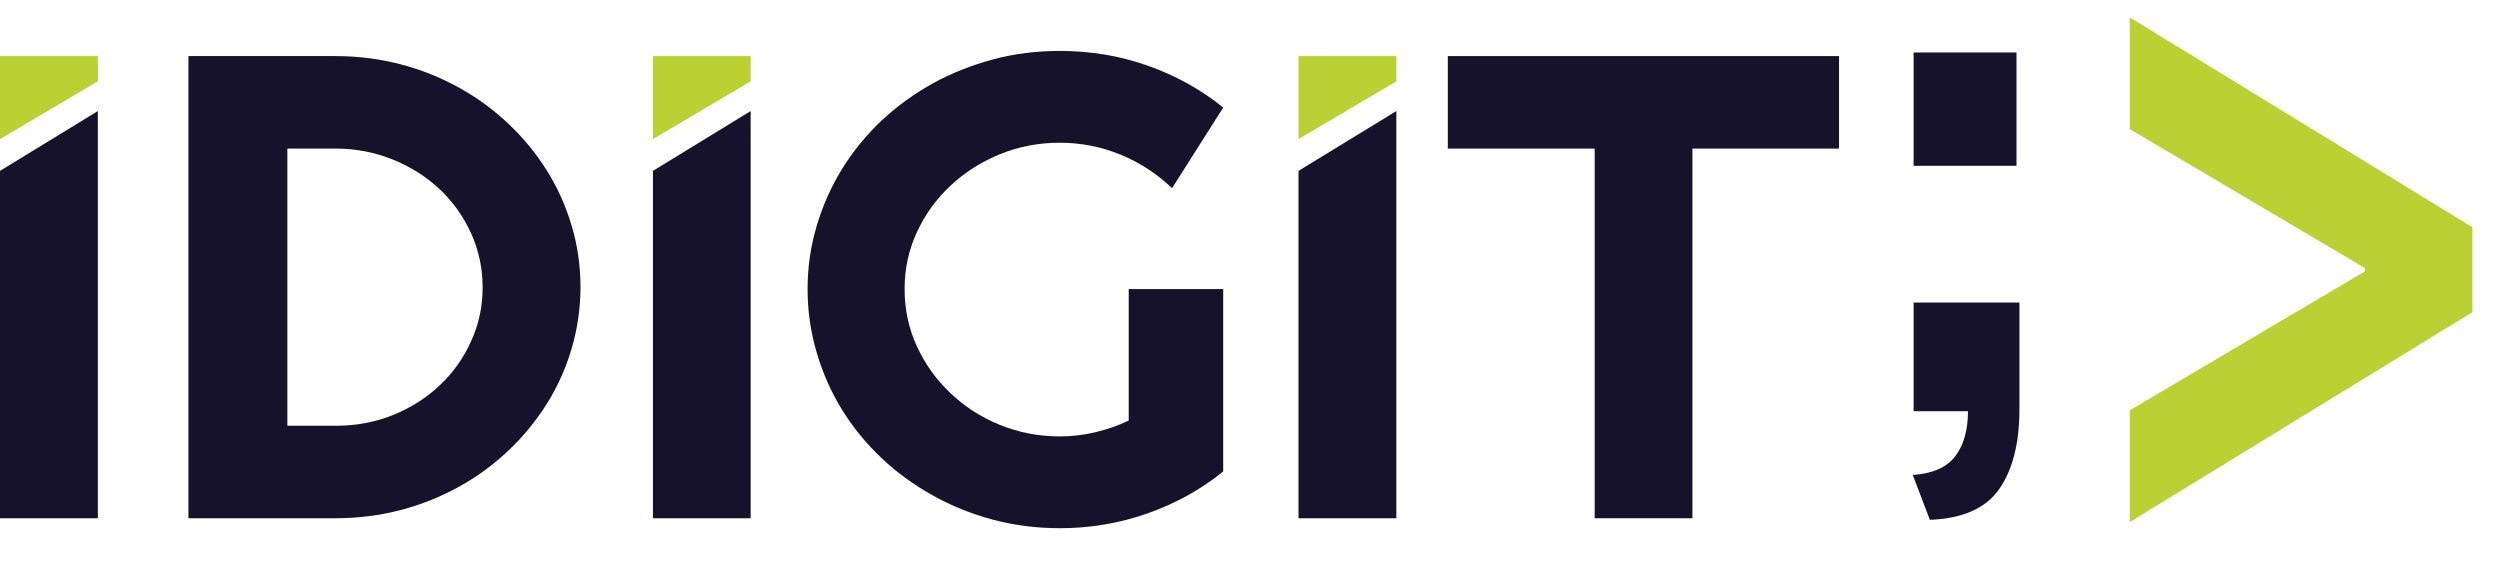 <svg width="57" height="13" viewBox="0 0 57 13" fill="none" xmlns="http://www.w3.org/2000/svg">
<g clip-path="url(#clip0_1_2)">
<path d="M-3.8147e-06 1.279V3.171L2.231 1.854V1.279H-3.8147e-06Z" fill="#B9D132"/>
<path d="M-3.8147e-06 3.896V11.816H2.231V2.532L-3.8147e-06 3.896Z" fill="#17122B"/>
<path d="M14.887 1.279V3.171L17.115 1.854V1.279H14.887Z" fill="#B9D132"/>
<path d="M14.887 3.896V11.816H17.115V2.532L14.887 3.896Z" fill="#17122B"/>
<path d="M13.034 5.149C12.903 4.702 12.714 4.28 12.471 3.893C12.228 3.503 11.938 3.149 11.599 2.829C11.26 2.506 10.886 2.231 10.47 2.001C10.055 1.771 9.614 1.592 9.138 1.467C8.661 1.343 8.169 1.279 7.655 1.279H4.296V11.816H7.655C8.166 11.816 8.661 11.752 9.138 11.628C9.614 11.503 10.055 11.324 10.47 11.094C10.886 10.864 11.26 10.589 11.599 10.266C11.938 9.947 12.225 9.589 12.471 9.202C12.714 8.812 12.903 8.393 13.034 7.946C13.165 7.498 13.235 7.029 13.235 6.546C13.235 6.063 13.168 5.594 13.034 5.146M10.742 7.777C10.57 8.163 10.33 8.499 10.029 8.783C9.726 9.071 9.371 9.295 8.965 9.461C8.556 9.627 8.121 9.707 7.661 9.707H6.552V3.388H7.661C8.121 3.388 8.556 3.475 8.965 3.641C9.371 3.807 9.726 4.034 10.029 4.318C10.333 4.606 10.57 4.942 10.742 5.322C10.915 5.705 11.004 6.115 11.004 6.549C11.004 6.984 10.918 7.396 10.742 7.777Z" fill="#17122B"/>
<path d="M25.732 9.589C25.495 9.704 25.243 9.79 24.978 9.854C24.712 9.918 24.441 9.95 24.163 9.95C23.677 9.95 23.22 9.86 22.791 9.685C22.363 9.509 21.989 9.269 21.67 8.962C21.347 8.659 21.094 8.304 20.906 7.898C20.717 7.489 20.625 7.054 20.625 6.591C20.625 6.127 20.717 5.699 20.906 5.293C21.091 4.89 21.347 4.536 21.67 4.235C21.989 3.935 22.363 3.695 22.791 3.519C23.22 3.343 23.677 3.254 24.163 3.254C24.648 3.254 25.115 3.347 25.556 3.529C25.997 3.711 26.384 3.967 26.723 4.29L27.889 2.452C27.372 2.033 26.793 1.717 26.157 1.493C25.518 1.269 24.853 1.161 24.166 1.161C23.639 1.161 23.127 1.224 22.638 1.355C22.149 1.487 21.689 1.669 21.267 1.902C20.842 2.139 20.452 2.42 20.1 2.749C19.749 3.081 19.448 3.449 19.199 3.852C18.95 4.254 18.758 4.689 18.621 5.149C18.483 5.61 18.413 6.089 18.413 6.591C18.413 7.093 18.483 7.572 18.621 8.039C18.758 8.505 18.95 8.94 19.199 9.343C19.448 9.745 19.749 10.113 20.1 10.445C20.452 10.778 20.842 11.059 21.267 11.295C21.689 11.532 22.146 11.717 22.638 11.848C23.127 11.979 23.639 12.043 24.166 12.043C24.856 12.043 25.521 11.931 26.157 11.708C26.793 11.484 27.372 11.168 27.889 10.749V6.591H25.735V9.589H25.732Z" fill="#17122B"/>
<path d="M29.606 1.279V3.171L31.837 1.854V1.279H29.606Z" fill="#B9D132"/>
<path d="M29.606 3.896V11.816H31.837V2.532L29.606 3.896Z" fill="#17122B"/>
<path d="M33.01 1.279V3.388H36.359V11.816H38.587V3.388H41.93V1.279H33.01Z" fill="#17122B"/>
<path d="M43.63 6.898V9.375H44.87C44.87 9.809 44.771 10.154 44.576 10.407C44.381 10.659 44.059 10.8 43.611 10.829L44.001 11.852C44.752 11.823 45.283 11.586 45.586 11.145C45.89 10.704 46.043 10.1 46.043 9.33V6.898H43.63ZM43.63 3.781H45.976V1.196H43.63V3.781Z" fill="#17122B"/>
<path d="M48.559 0.397V2.944L53.919 6.111V6.188L48.559 9.355V11.903L56.37 7.118V5.181L48.559 0.397Z" fill="#B9D132"/>
</g>
<defs>
<clipPath id="clip0_1_2">
<rect width="56.37" height="11.647" fill="white" transform="translate(-3.8147e-06 0.397)"/>
</clipPath>
</defs>
</svg>
